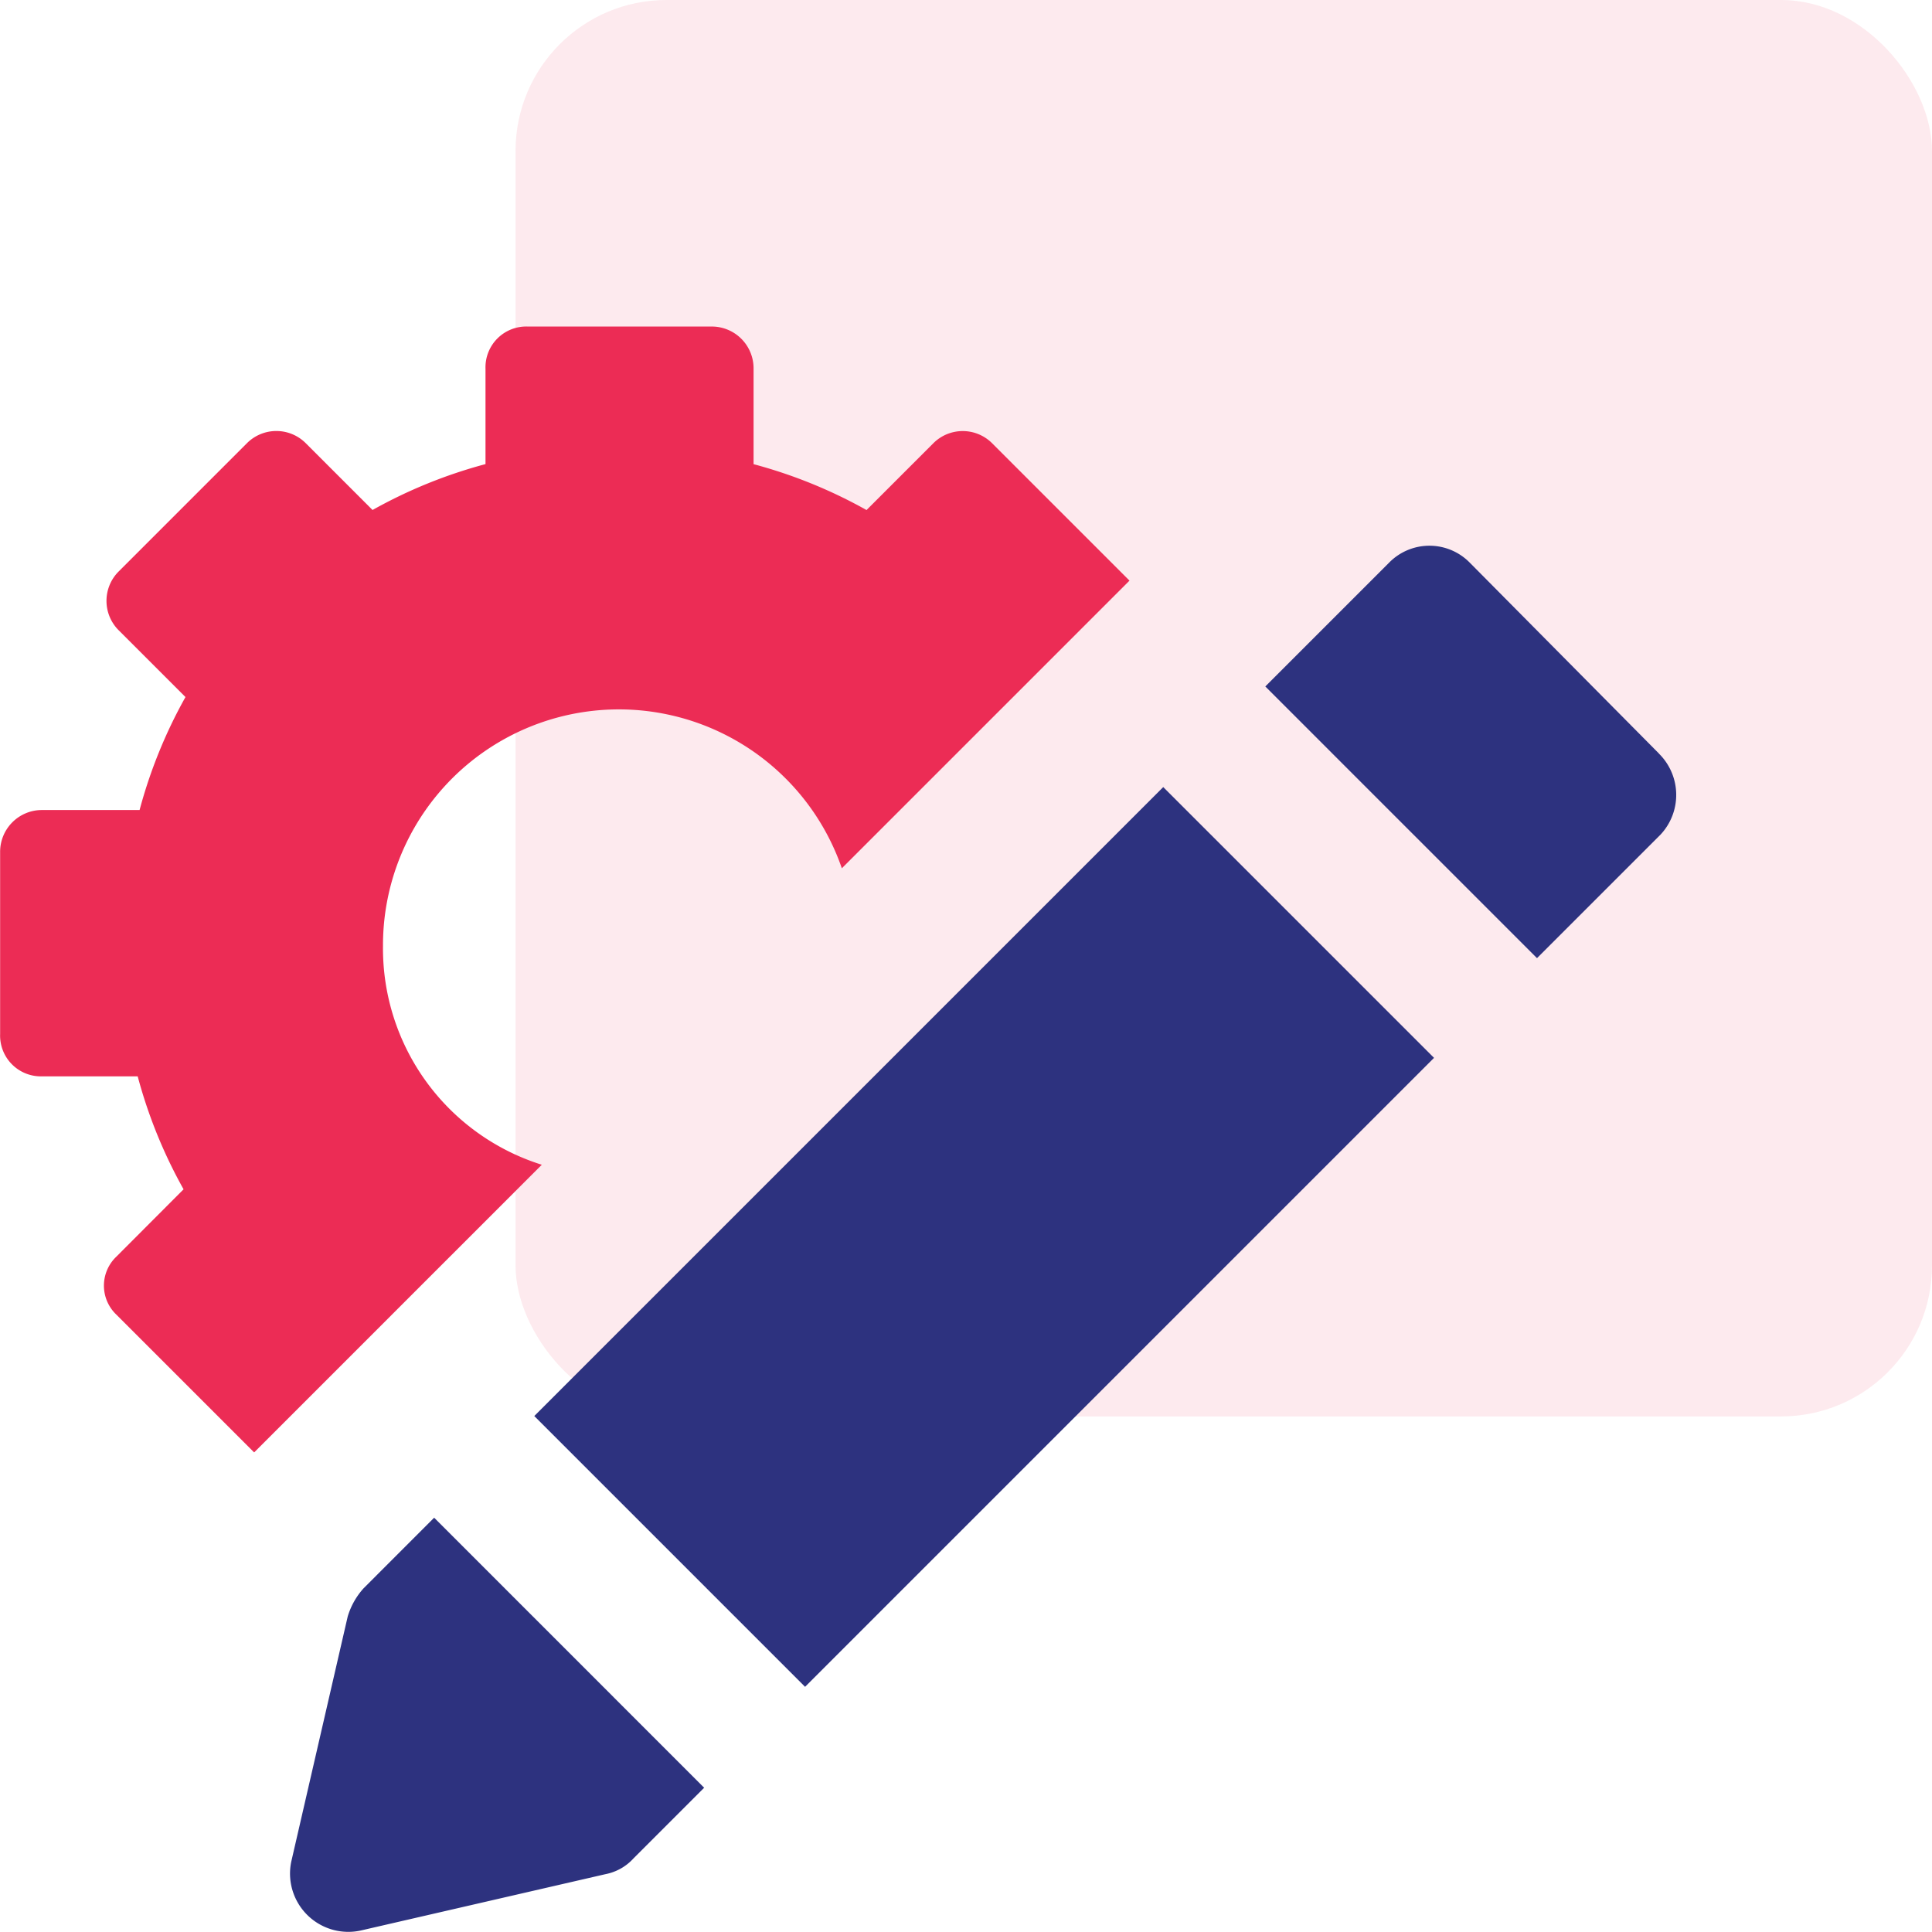 <svg xmlns="http://www.w3.org/2000/svg" width="64" height="64"><g transform="translate(-675 -1253)"><rect width="46.922" height="46.921" rx="5" transform="translate(692.078 1253)" fill="#ec2c55" opacity=".1"/><path d="M687.687 1284.335a7.814 7.814 0 0 1 15.2-2.572l9.529-9.529-4.56-4.56a1.377 1.377 0 0 0-1.929 0l-2.222 2.222a16.2 16.2 0 0 0-3.742-1.52v-3.159a1.385 1.385 0 0 0-1.4-1.4h-6.08a1.351 1.351 0 0 0-1.4 1.4v3.157a16.2 16.2 0 0 0-3.742 1.52l-2.222-2.222a1.376 1.376 0 0 0-1.929 0l-4.268 4.268a1.376 1.376 0 0 0 0 1.929l2.222 2.222a16.2 16.2 0 0 0-1.52 3.742h-3.22a1.385 1.385 0 0 0-1.4 1.4v6.022a1.351 1.351 0 0 0 1.4 1.4h3.157a16.2 16.2 0 0 0 1.52 3.742l-2.222 2.227a1.325 1.325 0 0 0 0 1.929l4.56 4.56 9.529-9.529a7.512 7.512 0 0 1-5.261-7.249Z" fill="#ec2c55"/><path d="m692.699 1299.908 20.835-20.835 8.97 8.97-20.835 20.835Zm37.256-21.946-6.258-6.314a1.871 1.871 0 0 0-2.69 0l-4.092 4.092 9 9 4.092-4.092a1.923 1.923 0 0 0-.058-2.689Zm-42.911 27.653a2.437 2.437 0 0 0-.526.935l-1.871 8.126a1.931 1.931 0 0 0 2.28 2.28l8.126-1.871a1.691 1.691 0 0 0 .935-.526l2.338-2.338-8.944-8.945Z" fill="#2d327f"/></g></svg>